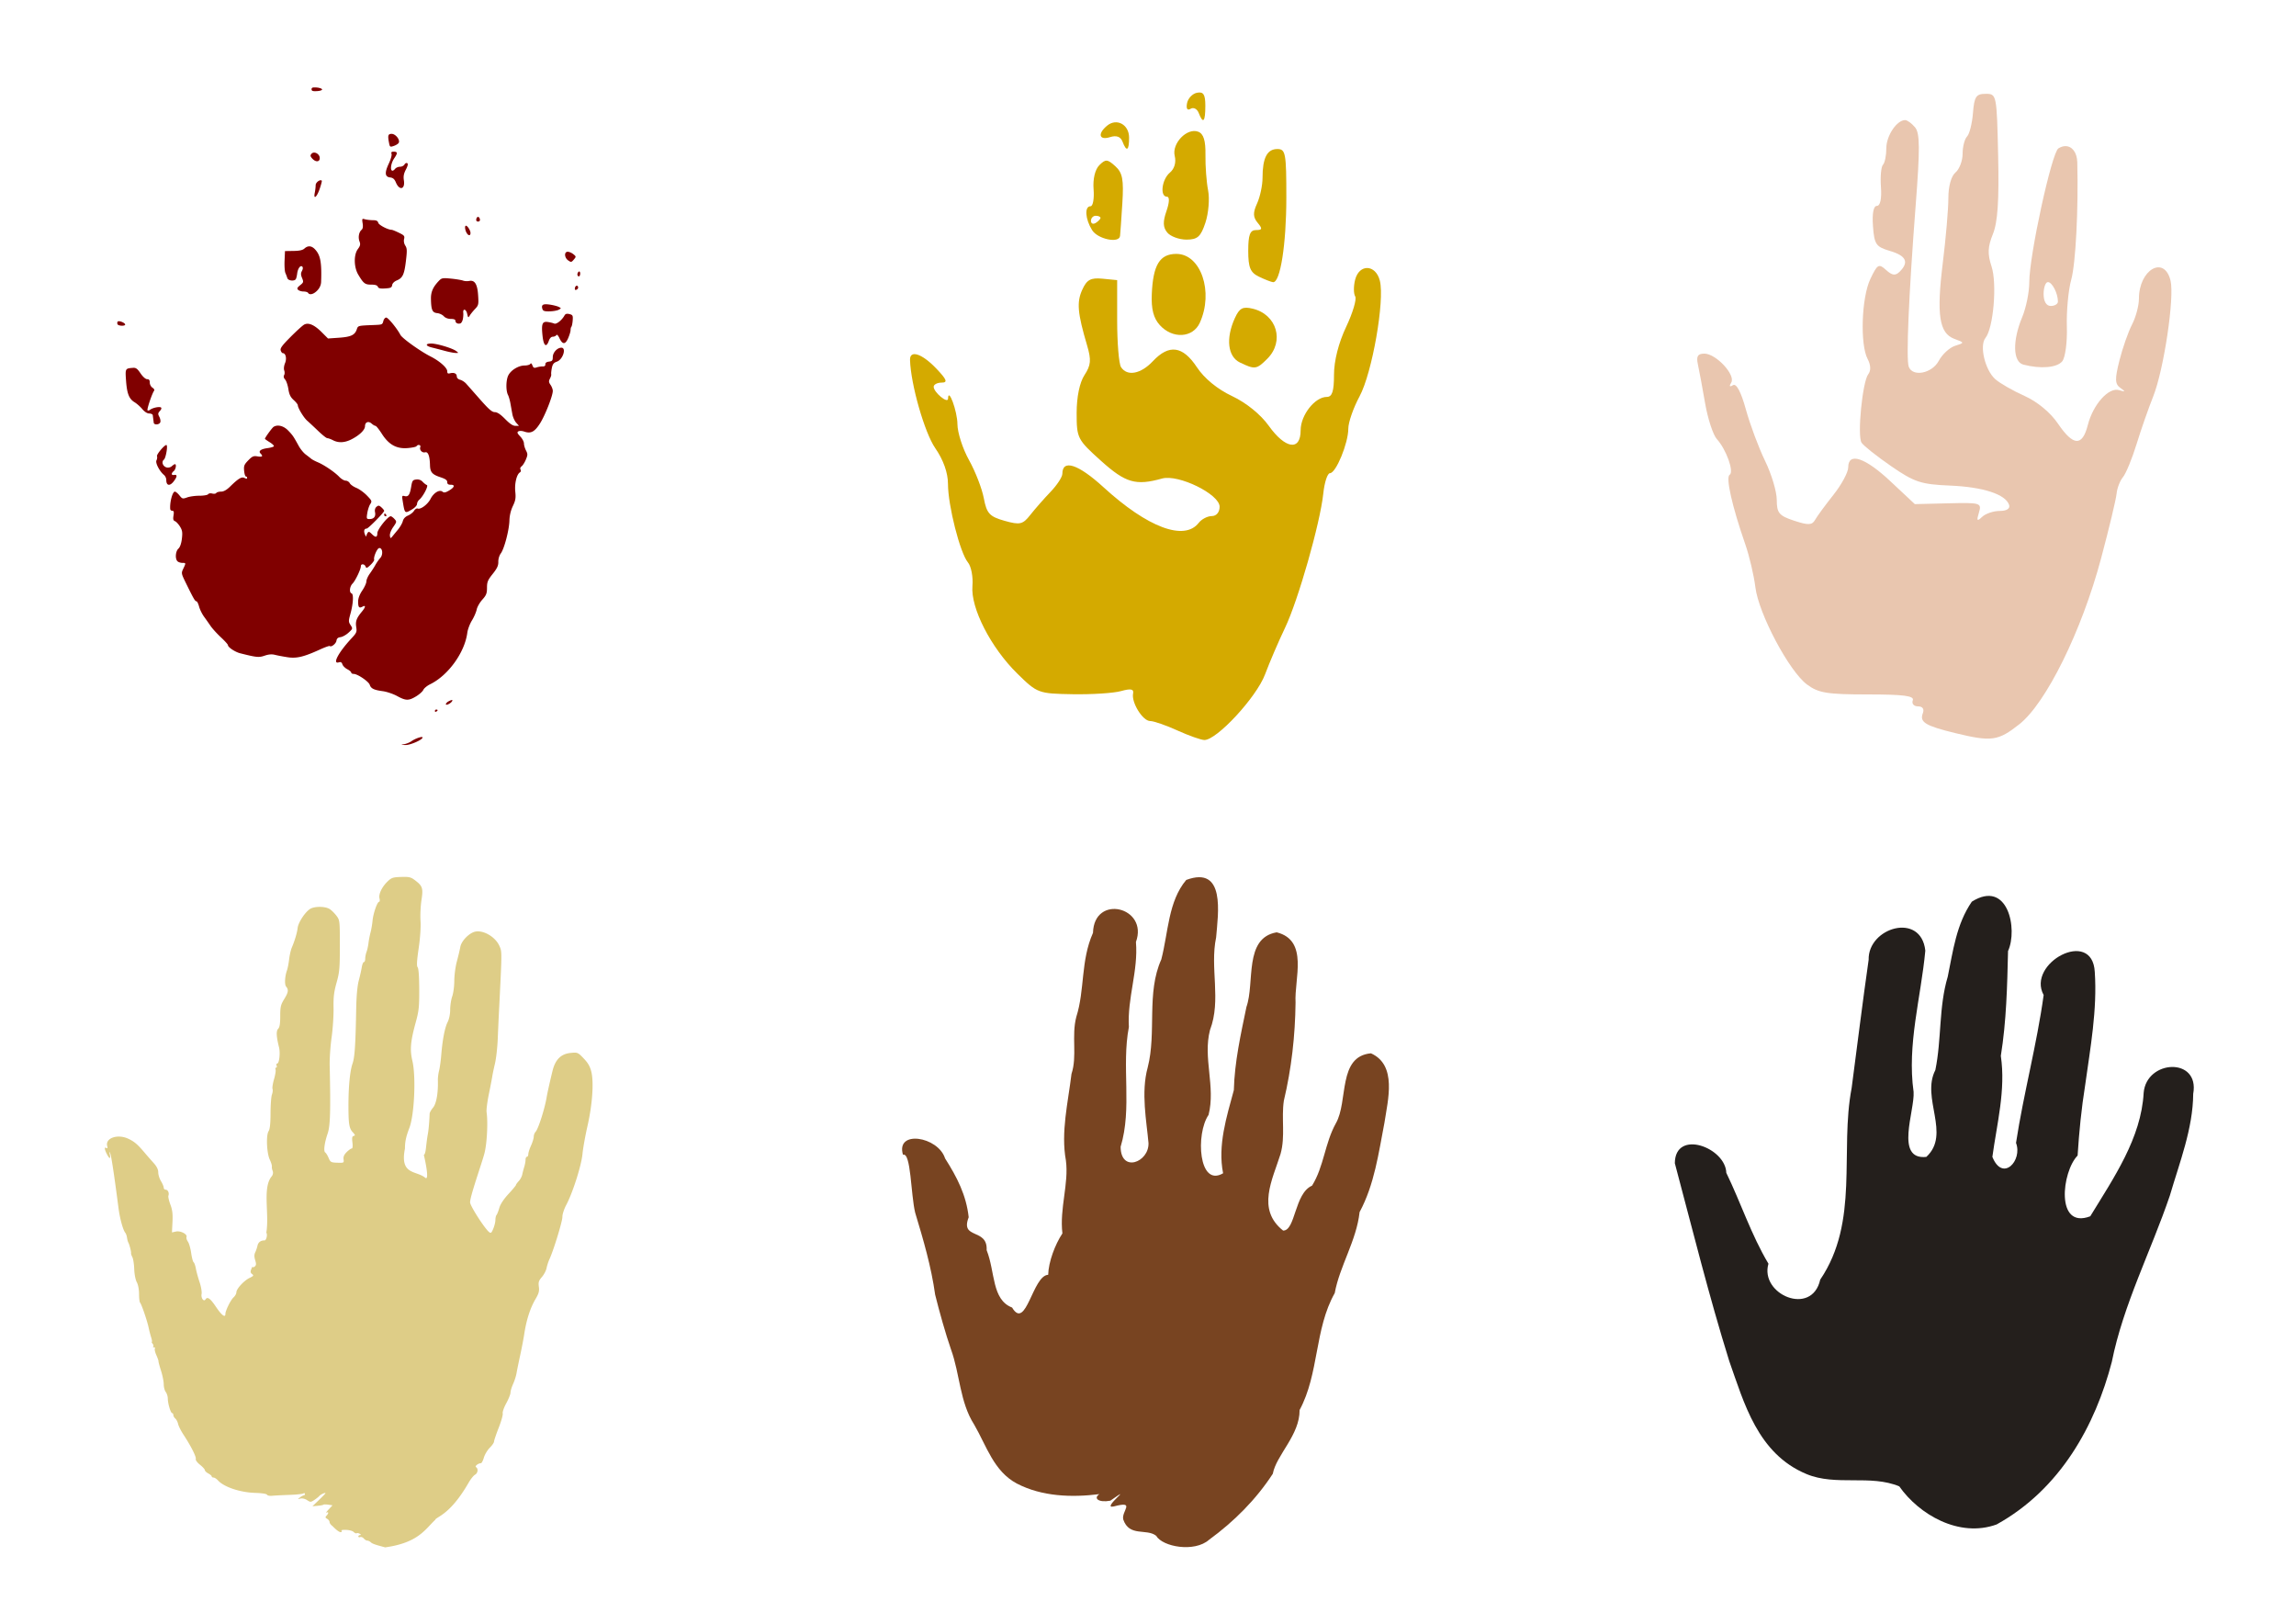 <svg xmlns="http://www.w3.org/2000/svg" viewBox="0 0 1052.4 744.09" version="1.0"><path d="M222.07 528.49c-1.142 4.466-6.96 20.652-6.573 22.713.387 2.061 6.633 11.733 8.668 13.422.824.683 1.107.46 1.937-1.527.535-1.28.973-3.084.973-4.01 0-.925.235-1.95.522-2.278.287-.329.862-1.793 1.278-3.254.479-1.685 2.012-4.015 4.19-6.367 1.888-2.04 3.433-3.894 3.433-4.122 0-.227.576-1.032 1.28-1.788.705-.756 1.421-2.087 1.593-2.958.171-.87.584-2.45.918-3.512s.606-2.545.606-3.298c0-.753.283-1.369.628-1.369.346 0 .629-.534.629-1.188s.559-2.42 1.242-3.926c.684-1.506 1.249-3.354 1.257-4.107.007-.753.379-1.742.826-2.199 1.24-1.268 4.232-10.65 5.127-16.083.29-1.755 1.394-6.699 2.645-11.842 1.276-5.243 3.895-7.826 8.37-8.256 3.13-.301 3.268-.243 5.924 2.529 1.997 2.084 2.93 3.718 3.515 6.158 1.173 4.893.447 15.058-1.77 24.779-1.025 4.492-2.06 10.28-2.302 12.865-.49 5.247-4.47 17.755-7.402 23.256-1.03 1.931-1.825 4.374-1.802 5.535.038 1.998-4.017 15.266-5.925 19.387-.507 1.096-1.104 2.933-1.326 4.084-.223 1.15-1.185 2.992-2.139 4.093-1.45 1.675-1.68 2.406-1.402 4.477.265 1.974-.032 3.092-1.468 5.525-2.494 4.225-4.254 9.684-5.247 16.267-.312 2.073-1.153 6.454-1.868 9.737-.716 3.282-1.465 6.957-1.666 8.167-.2 1.209-.903 3.397-1.56 4.861-.658 1.465-1.196 3.259-1.196 3.986 0 .728-.867 2.904-1.928 4.835-1.06 1.932-1.793 4.025-1.63 4.65.164.626-.665 3.59-1.841 6.588s-2.14 5.847-2.14 6.332c0 .486-.882 1.765-1.96 2.843-1.078 1.078-2.292 3.106-2.698 4.506-.405 1.4-1.007 2.554-1.337 2.563-1.297.035-2.961 1.38-2.252 1.818 1.116.69.828 2.769-.48 3.469-.653.35-1.964 1.985-2.912 3.634-4.127 7.175-8.312 12.15-12.632 15.018-1.854 1.23-2.626 1.597-2.626 1.952-4.615 4.318-7.737 10.575-23.047 12.685-1.675-.528-5.53-1.337-6.483-2.279-.456-.451-1.2-.82-1.65-.82-.452 0-1.183-.437-1.627-.971-.443-.534-1.184-.826-1.647-.648-.463.177-.842.049-.842-.286s.354-.613.786-.618c.538-.006.499-.19-.128-.587-.501-.317-1.14-.436-1.418-.264s-.914-.096-1.414-.595c-.5-.5-2.112-.925-3.583-.945-1.894-.026-2.408.136-1.758.554-.4 1.607-3.224-1.16-4.383-2.344-.712-.498-1.294-1.3-1.294-1.782 0-.481-.495-1.154-1.1-1.495-.88-.497-.943-.779-.314-1.414.432-.436.786-1.036.786-1.332 0-.297-.354-.338-.786-.092-.432.247.012-.408.986-1.455l1.77-1.905-1.93-.283c-1.063-.156-2.063-.153-2.223.007-.16.16-1.36.386-2.666.502l-2.376.211 2.984-2.863c1.641-1.575 2.984-2.971 2.984-3.103 0-.46-2.203.53-2.827 1.269-.345.41-1.386 1.237-2.311 1.84-1.583 1.03-1.78 1.032-3.3.037-.934-.613-2.21-.909-3.028-.703-1.364.344-1.37.325-.193-.555.671-.501 1.448-.911 1.728-.911s.508-.3.508-.666c0-.366-.334-.459-.742-.206-.408.252-3.306.546-6.44.653-3.133.107-6.644.289-7.802.404-1.159.115-2.226-.101-2.372-.48-.155-.406-2.368-.752-5.359-.84-6.96-.201-14.369-2.673-17.118-5.711-.657-.727-1.576-1.321-2.04-1.321-.465 0-.845-.235-.845-.522s-.707-.9-1.57-1.363c-.864-.462-1.571-1.146-1.571-1.52 0-.373-1.01-1.484-2.242-2.468-1.248-.995-2.1-2.16-1.922-2.625.343-.892-2.238-6-5.644-11.171-1.14-1.731-2.244-3.93-2.455-4.888-.21-.957-.788-2.078-1.284-2.49-.496-.411-.902-1.137-.902-1.613s-.238-.866-.529-.866c-.68 0-1.978-4.318-2.004-6.669-.01-.996-.435-2.36-.942-3.03-.507-.672-.922-2.26-.922-3.531s-.56-4.062-1.244-6.202c-.683-2.14-1.205-4.086-1.159-4.323.046-.237-.393-1.503-.976-2.814s-.892-2.654-.688-2.984.025-.6-.399-.6c-.423 0-.584-.187-.356-.414.227-.228.098-.793-.287-1.257-.384-.463-.543-.843-.352-.843.19 0 .055-.918-.301-2.041-.357-1.123-.887-3.173-1.178-4.555-.656-3.109-3.277-10.74-3.905-11.368-.255-.255-.465-2.041-.467-3.97-.002-2.062-.43-4.285-1.035-5.393-.598-1.091-1.092-3.624-1.175-6.02-.078-2.274-.464-4.736-.857-5.471-.394-.735-.665-1.56-.604-1.833.134-.598-.748-4.013-1.265-4.894-.202-.345-.464-1.328-.582-2.183-.117-.855-.46-1.851-.76-2.214-1.074-1.294-2.51-6.49-3.144-11.372-1.997-15.394-3.293-23.95-3.795-25.064-.448-.995-.49-.897-.2.471.477 2.257-.123 2.2-1.326-.126-1.14-2.203-1.24-3.42-.231-2.797.498.308.615.023.372-.907-.968-3.703 4.874-5.667 9.786-3.29 2.777 1.345 4.138 2.522 7.495 6.487a238.49 238.49 0 003.927 4.481c1.515 1.683 2.194 3.042 2.195 4.398.001 1.08.567 2.888 1.257 4.02.69 1.13 1.254 2.474 1.254 2.984 0 .51.393.927.875.927 1.029 0 1.737 1.522 1.272 2.735-.18.468.22 2.29.888 4.05.929 2.443 1.159 4.33.975 7.994l-.24 4.795 1.844-.405c2.09-.46 5.326 1.232 4.83 2.525-.164.427.127 1.385.648 2.127.52.743 1.19 3.081 1.489 5.197.299 2.116.8 4.014 1.115 4.22.314.204.777 1.502 1.028 2.884.252 1.382 1.022 4.198 1.713 6.259.691 2.061 1.103 4.509.917 5.442-.362 1.808 1.017 3.71 1.787 2.464.879-1.422 2.19-.49 4.817 3.422 2.591 3.858 4.311 5.144 4.311 3.224 0-1.497 2.414-6.392 3.747-7.598.703-.637 1.279-1.67 1.279-2.295 0-1.586 3.477-5.381 6.048-6.601 1.84-.9 2.01-1.15 1.16-1.77-.766-.56-.848-1.072-.367-2.278.341-.855.639-1.309.66-1.007.022.301.435.22.917-.18.692-.574.736-1.187.208-2.904-.476-1.553-.471-2.583.017-3.59.377-.777.85-2.171 1.05-3.099.331-1.533 1.546-2.43 3.188-2.353.85.04 1.502-2.7.847-3.558 1.44-8.548-1.78-20.235 2.266-25.567.885-.919.93-2.1.626-2.796-.265-.608-.418-1.486-.34-1.952.077-.467-.352-1.88-.954-3.141-1.424-2.986-1.774-11.182-.557-13.055.603-.929.876-3.453.889-8.242.01-3.796.3-7.644.645-8.55.344-.906.468-2.059.275-2.562-.193-.503.116-2.517.685-4.476s.886-3.954.702-4.431c-.183-.478-.068-.87.256-.87s.426-.423.227-.941-.085-.943.254-.943c.946 0 1.5-4.826.852-7.42-1.249-4.994-1.365-7.535-.391-8.51.675-.674.943-2.317.943-5.786 0-4.256.223-5.206 1.838-7.832 1.904-3.095 2.074-4.26.835-5.752-.766-.923-.546-4.74.427-7.418.314-.864.752-3.122.975-5.018.223-1.896.767-4.3 1.21-5.34 1.374-3.236 2.445-6.828 2.691-9.037.276-2.472 3.328-7.175 5.638-8.689 2.032-1.332 7.036-1.307 9.099.045.845.553 2.228 1.93 3.075 3.058 1.503 2.004 1.539 2.317 1.539 13.674 0 10.353-.164 12.205-1.504 16.962-1.193 4.234-1.48 6.64-1.385 11.622.065 3.455-.336 9.512-.892 13.46-.556 3.95-.953 9.744-.882 12.879.47 20.78.267 27.68-.917 31.142-1.495 4.367-1.982 8.198-1.111 8.736.367.227 1.062 1.35 1.544 2.496.813 1.933 1.098 2.09 3.98 2.186 3.013.1 3.097.055 2.862-1.545-.17-1.157.252-2.142 1.416-3.306.911-.911 1.957-1.657 2.323-1.657.42 0 .539-1.03.323-2.788-.265-2.167-.13-2.832.604-2.984.763-.158.686-.473-.402-1.636-1.677-1.793-2.01-3.769-2.018-11.987-.01-8.889.686-16.136 1.874-19.539 1.004-2.878 1.372-8.39 1.679-25.144.107-5.868.525-10.45 1.173-12.878.553-2.073 1.175-4.83 1.38-6.125.207-1.296.645-2.356.975-2.356.33 0 .6-.688.6-1.53 0-.84.27-2.24.6-3.109.33-.869.735-2.692.899-4.052.164-1.36.59-3.565.947-4.9.357-1.336.771-3.755.92-5.376.305-3.314 2.166-8.674 3.013-8.674.305 0 .383-.683.174-1.517-.488-1.945 1.083-5.262 3.68-7.771 1.804-1.745 2.46-1.963 6.226-2.083 3.716-.117 4.47.066 6.43 1.561 3.424 2.611 3.735 3.59 2.893 9.104-.402 2.634-.595 6.9-.43 9.48.185 2.865-.145 7.755-.848 12.564-.844 5.773-.967 8.096-.46 8.708.429.518.703 4.325.724 10.05.03 8.135-.164 9.94-1.658 15.359-2.341 8.494-2.682 12.464-1.493 17.418 1.717 7.158.926 24.807-1.38 30.79-1.512 3.921-2.02 6.294-2.02 9.438-2.434 12.268 5.102 9.943 9.282 13.367 2.244 1.838-.464-9.977-.632-10.404 1.093-.838.82-3.883 1.874-9.785.533-2.981.784-8.578.784-9.106 0-.528.7-1.793 1.556-2.81 1.537-1.826 2.398-6.67 2.23-12.552-.031-1.13.213-3.11.544-4.398s.774-4.462.986-7.054c.588-7.208 1.634-12.637 2.932-15.209.717-1.421 1.175-3.658 1.175-5.732 0-1.87.424-4.603.943-6.072.518-1.469.942-4.69.942-7.159s.534-6.461 1.186-8.873c.652-2.412 1.361-5.392 1.577-6.624.43-2.463 3.417-5.77 6.136-6.795 3.73-1.406 9.91 1.965 11.829 6.453 1.157 2.706 1.164 1.965-.276 30.536-.13 2.592-.371 7.963-.536 11.936s-.736 9.062-1.27 11.308c-.535 2.246-1.098 4.932-1.251 5.968-.154 1.037-.862 4.715-1.574 8.174-.712 3.458-1.171 7.133-1.02 8.166.677 4.632.183 14.292-.96 18.758z" fill="#decd87"/><path d="M586.97 528.79c-3.719 11.882-11.124 25.43 1.154 35.158 5.73.148 5.145-17.057 13.274-20.581 5.464-8.79 5.816-19.404 10.911-28.559 5.769-10.047.758-30.717 16.084-32.089 12.086 5.378 7.755 21.396 6.194 31.762-2.703 13.957-4.555 28.283-11.397 41.004-1.425 13.089-9.156 24.795-11.395 37.11-9.34 16.531-7.102 36.897-16.11 53.603.107 11.485-10.677 20.624-12.28 29.213-7.73 11.862-17.77 21.894-29.198 30.228-6.682 5.935-21.36 3.257-24.267-1.82-4.418-3.469-12.307.655-15.077-7.458-.956-3.866 5.988-8.73-4.378-5.972-6.13 1.393 10.575-11.12-1.546-2.646-5.41 1.008-7.905-1.109-5.026-3.004-12.686 1.594-26.326 1.137-37.852-4.865-10.59-5.652-13.851-17.203-19.528-26.987-6.647-10.35-6.501-23.142-10.65-34.522-2.447-7.063-5.259-17.023-7.246-25.048-1.78-12.798-5.405-25.182-9.149-37.542-2.017-8.185-1.897-27.94-5.594-26.556-3.46-11.574 16.12-8.401 19.291 1.654 5.462 8.58 9.717 16.806 10.83 26.977-4.054 10.407 8.749 4.735 8.23 15.09 3.977 9.97 2.264 22.68 11.662 26.29 6.439 10.823 9.371-14.701 16.542-15.01.157-5.935 3.165-13.915 6.52-18.968-1.362-11.5 3.019-22.811 1.598-33.456-2.368-12.975 1.006-26.59 2.57-39.656 2.71-8.135-.108-17.371 2.21-26.13 3.961-12.521 1.92-25.631 7.645-38.508.463-17.968 25.537-11.846 19.681 4.195 1.118 13.236-4.019 25.741-3.236 38.964-3.48 18.17 1.613 37.068-3.786 54.908.083 12.056 13.032 7.107 12.78-1.682-.846-9.896-3.547-23.167-.365-34.693 4.143-16.155-.698-34.07 6.23-49.485 3.231-12.423 3.146-26.647 11.437-36.444 18.126-6.727 14.593 15.431 13.693 26.338-2.945 14.022 2.464 28.643-2.805 42.434-3.34 12.796 2.634 25.898-.658 38.895-5.988 8.702-4.588 33.405 6.663 26.762-2.561-12.768 1.625-25.9 4.92-38.1.329-12.905 3.193-25.629 5.773-38.11 3.926-11.096-1.298-31.606 13.861-34.208 14.8 3.681 8.031 21.361 8.655 32.184-.175 15.182-1.857 30.217-5.365 44.997-1.201 8.048.754 16.311-1.499 24.335z" fill="#784421"/><path d="M952.3 529.57c-7.251 7.385-10.264 33.987 5.799 27.832 10.843-17.751 23.345-35.843 24.472-56.567 1.266-15.295 25.808-16.479 22.71.466-.118 15.965-6.228 31.333-10.702 46.62-8.657 25.478-21.336 49.916-26.606 76.223-7.531 28.953-23.522 58.306-52.794 74.491-17.253 6.267-35.651-4.651-44.612-17.441-13.223-5.569-29.087-.018-42.552-5.661-22.394-9.319-28.616-32.657-35.386-51.742-9.367-29.996-16.878-60.447-24.95-90.708.121-15.831 23.259-7.186 23.59 4.411 6.7 13.788 11.379 28.342 19.32 41.651-4.119 14.042 19.903 24.404 23.729 7.304 18.076-26.7 8.836-58.723 14.413-87.892 2.592-19.58 4.98-39.18 7.783-58.703-.365-14.792 24.032-22.084 25.977-4.194-1.988 21.51-8.442 43.034-5.37 64.743.586 8.65-8.763 31.335 5.834 29.793 11.392-10.469-2.503-26.965 4.134-39.788 2.92-14.245 1.502-28.823 5.69-42.829 2.41-11.692 3.914-24.005 11.036-34.359 16.571-10.417 21.156 12.661 16.595 22.631-.373 16.051-.749 32.168-3.305 48.051 2.322 15.668-1.848 31.302-3.875 46.284 4.727 11.736 13.935 1.604 10.838-6.405 3.475-22.683 9.54-45.035 12.666-67.761-8.007-14.543 22.353-31.015 23.435-10.563 1.167 17.327-2.022 34.679-4.405 51.822-1.72 10.709-2.782 21.494-3.465 32.29z" fill="#241f1c"/><g fill="#d4aa00"><path d="M539.68 334.76c-5.237-2.377-10.855-4.32-12.484-4.32-3.413 0-8.674-8.488-7.83-12.63.418-2.059-1.053-2.348-5.55-1.093-3.365.94-13.33 1.584-22.145 1.432-15.753-.272-16.186-.434-25.415-9.491-12.09-11.866-21.393-30.026-20.527-40.074.359-4.158-.566-9.026-2.055-10.82-3.631-4.376-9.156-26.093-9.156-35.991 0-5.073-2.115-11.02-5.82-16.367-4.895-7.063-11.247-29.254-11.576-40.44-.14-4.75 5.43-2.966 11.934 3.822 4.91 5.124 5.475 6.554 2.594 6.554-2.027 0-3.686.862-3.686 1.917 0 2.517 6.543 7.93 6.587 5.45.098-5.582 4.274 5.745 4.302 11.67.018 3.862 2.408 11.275 5.31 16.473 2.902 5.198 5.957 13.08 6.79 17.516 1.3 6.932 2.63 8.378 9.468 10.302 7.094 1.995 8.375 1.703 11.831-2.693 2.131-2.712 6.31-7.47 9.284-10.573 2.975-3.104 5.409-6.821 5.409-8.26 0-6.826 7.25-4.467 18.845 6.13 20.244 18.503 37.078 24.809 43.653 16.353 1.334-1.716 4.037-3.12 6.007-3.12 2.102 0 3.582-1.77 3.582-4.283 0-5.751-18.92-15.01-26.399-12.918-12.05 3.37-16.694 2.022-27.976-8.122-10.826-9.733-11.159-10.387-11.159-21.921 0-7.355 1.37-13.981 3.593-17.373 2.96-4.516 3.171-6.913 1.2-13.576-4.402-14.887-4.83-19.818-2.219-25.551 2.101-4.61 3.871-5.57 9.295-5.04l6.7.654v18.568c0 10.212.794 19.797 1.766 21.298 2.815 4.35 9.061 3.183 14.616-2.73 7.404-7.88 13.677-7.023 20.15 2.756 3.406 5.148 9.43 10.095 16.127 13.244 6.482 3.048 13.11 8.412 16.838 13.627 7.635 10.68 14.603 11.657 14.603 2.048 0-6.967 6.54-15.291 12.015-15.291 2.444 0 3.277-2.586 3.277-10.165 0-6.353 2.083-14.567 5.553-21.904 3.055-6.456 4.928-12.751 4.164-13.988-.765-1.237-.788-4.65-.05-7.586 1.865-7.435 9.452-7.163 11.352.407 2.287 9.11-3.543 42.305-9.301 52.965-2.84 5.258-5.164 11.924-5.164 14.815 0 6.66-5.663 20.407-8.407 20.407-1.141 0-2.516 4.178-3.054 9.284-1.438 13.65-11.556 49.142-17.593 61.711-2.885 6.008-6.994 15.577-9.132 21.265-3.923 10.44-22.146 30.118-27.8 30.022-1.53-.02-7.09-1.99-12.33-4.36zM500.58 105.47c-3.183-5.097-3.56-10.952-.707-10.952 1.102 0 1.725-3.502 1.386-7.783-.373-4.697.668-9.068 2.625-11.026 2.868-2.867 3.714-2.816 7.315.442 3.337 3.02 3.922 6.096 3.237 17.033-.46 7.342-.935 14.085-1.055 14.986-.466 3.48-10.227 1.42-12.801-2.7zm3.844-5.62c0-.53-.984-.963-2.185-.963s-2.184 1.041-2.184 2.313c0 1.273.983 1.706 2.184.964 1.202-.743 2.184-1.784 2.184-2.314zM535.04 106.58c-1.988-2.396-2.087-4.937-.381-9.83 1.393-3.997 1.484-6.6.23-6.6-3.344 0-2.374-7.95 1.346-11.038 2.073-1.721 2.946-4.712 2.22-7.607-1.447-5.765 5.646-13.104 10.767-11.139 2.444.939 3.417 4.062 3.314 10.641-.08 5.123.465 12.434 1.213 16.248.748 3.815.2 10.45-1.217 14.745-2.14 6.485-3.616 7.81-8.694 7.81-3.364 0-7.323-1.453-8.798-3.23z"/><path d="M531.6 148.98c-2.89-3.194-3.96-7.36-3.66-14.259.581-13.347 3.657-18.364 11.261-18.364 11.247 0 17.184 17.443 10.746 31.572-3.178 6.976-12.502 7.51-18.347 1.051zM568.32 166.12c-5.583-2.692-6.537-11.045-2.32-20.301 2.122-4.654 3.621-5.451 8.193-4.352 11.098 2.668 14.679 14.959 6.688 22.95-4.918 4.919-5.68 5.022-12.561 1.704zM577.06 126.8c-3.98-1.92-4.915-4.177-4.915-11.867 0-7.303.818-9.496 3.544-9.496 2.933 0 3.066-.576.771-3.342-2.14-2.579-2.201-4.596-.267-8.84 1.378-3.025 2.505-8.322 2.505-11.771 0-9.116 2.094-13.183 6.788-13.183 3.789 0 4.134 1.874 4.123 22.39-.012 21.339-2.791 38.946-6.098 38.627-.845-.082-3.748-1.215-6.45-2.519zM549.45 51.78c-.72-1.878-2.395-2.745-3.72-1.926-1.504.93-2.116-.036-1.63-2.567.43-2.23 2.491-4.385 4.58-4.787 2.942-.567 3.798.78 3.798 5.982 0 7.402-1.025 8.518-3.028 3.298zM514.5 64.88c-.874-2.278-2.784-2.961-5.695-2.037-5.01 1.59-5.835-1.531-1.38-5.228 4.396-3.649 10.107-.56 10.107 5.465 0 6.031-1.147 6.712-3.032 1.8z"/></g><path d="M144 40.067c-.899.025-1.188.263-1.188.844 0 .78.543.959 2.5.843 1.43-.084 2.436-.437 2.313-.812-.12-.364-1.262-.737-2.531-.844a9.458 9.458 0 00-1.094-.031zm35.531 21.281c-1.671 0-1.89.735-1.188 4.25.362 1.808.48 1.867 2.25 1.25 1.028-.358 2.036-1.022 2.22-1.5.55-1.434-1.557-4-3.282-4zm.781 8.156c-.85 0-1.108.312-.844 1 .209.543-.332 2.501-1.218 4.375-2.025 4.28-1.865 6.16.562 6.438 1.332.152 2.001.744 2.656 2.312 1.618 3.87 4.317 3.158 3.657-.969-.286-1.788-.065-3.075.906-4.937.893-1.714 1.094-2.647.625-2.938-.379-.234-.933.027-1.25.594-.317.567-1.227 1.031-2.031 1.031-.805 0-1.82.42-2.25.938-2.289 2.757-2.622-1.564-.375-4.875 1.612-2.375 1.52-2.969-.438-2.969zm-36.469.438c-.41.033-.81.221-1.094.562-.61.735-.526 1.16.375 2.156 1.586 1.752 3.438 1.637 3.438-.218 0-1.454-1.489-2.601-2.719-2.5zm2.906 12.688c-.898.179-2.062 1.27-2.062 2.219 0 .797-.18 2.373-.406 3.5-.672 3.36.962 2.02 2.281-1.876.64-1.887 1.06-3.534.937-3.656-.183-.183-.45-.247-.75-.187zm72.375 16.78c-.346-.009-.679.339-.812 1.032-.132.688.165 1.094.812 1.094.63 0 .968-.389.844-1.032-.135-.7-.497-1.084-.844-1.093zm-52.78.907c-.396.086-.354.625-.126 2.031.244 1.5.086 2.509-.468 2.969-1.234 1.023-1.68 3.442-.97 5.312.511 1.343.37 2.004-.78 3.563-1.916 2.598-1.809 8.303.218 11.688 2.423 4.045 3.077 4.562 5.938 4.562 1.829 0 2.774.298 3.031.97.282.735 1.124.925 3.375.78 2.51-.16 3.026-.396 3.188-1.53.115-.812.955-1.654 2.093-2.126 2.742-1.135 3.474-2.741 4.22-8.969.56-4.686.524-5.769-.282-7-.577-.88-.799-2.09-.563-3.03.343-1.366.043-1.705-2.375-2.876-1.517-.734-3-1.344-3.312-1.344-1.714 0-5.886-2.184-6.156-3.218-.227-.87-.876-1.182-2.406-1.188-1.156-.005-2.794-.184-3.625-.406-.36-.096-.611-.176-.813-.188-.076-.004-.13-.012-.187 0zm47.218 3.125c-.619 0-.474 1.802.25 3.156.811 1.515 1.87 1.59 1.844.125-.02-1.141-1.39-3.281-2.094-3.281zm-71.594 9.469c-.827-.062-1.639.277-2.437 1-.82.742-2.325 1.067-5.031 1.094l-3.875.062-.188 4.375c-.105 2.419.061 4.965.375 5.656.314.691.713 1.77.906 2.375.384 1.202 3.21 1.516 3.875.438.22-.355.49-1.5.625-2.563.298-2.348 1.517-3.983 2.344-3.156.365.364.302 1.112-.156 1.969-.573 1.07-.554 1.793.062 3.281.74 1.786.665 2.029-.906 3.281-1.32 1.052-1.53 1.502-.937 2.094.417.417 1.553.781 2.5.781.947 0 1.88.28 2.093.625.705 1.14 2.586.63 4.25-1.125 1.07-1.127 1.67-2.47 1.72-3.906.313-9.014-.306-12.239-2.782-14.906-.78-.84-1.61-1.313-2.438-1.375zm118.25 2.469c-1.708 0-1.56 2.736.22 3.968 1.312.91 1.49.883 2.562-.375 1.126-1.322 1.129-1.408-.219-2.5-.76-.615-1.91-1.093-2.563-1.093zm5.22 9.03c-.042.009-.083.037-.126.063-.345.214-.656.784-.656 1.281 0 .498.31.907.656.907.346 0 .625-.57.625-1.282 0-.622-.214-1.024-.5-.968zm-61.813 3.095c-1.188.046-1.655.372-2.437 1.187-2.738 2.854-3.719 5.111-3.656 8.344.096 5.038.634 6.248 2.875 6.469 1.073.105 2.423.765 3.03 1.437.676.746 1.936 1.219 3.22 1.219 1.394 0 2.093.285 2.093.875 0 .993 1.17 1.575 2.313 1.156.41-.15.908-1.016 1.094-1.937.186-.922.266-2.222.187-2.875-.253-2.111 1.306-1.782 1.781.375.414 1.876.524 1.981 1.157.906.384-.654 1.487-2.032 2.437-3.031 1.622-1.706 1.7-2.078 1.438-6.25-.323-5.128-1.528-7.11-4.063-6.625-.856.163-2.135.105-2.844-.157-.708-.26-3.188-.676-5.5-.906-1.44-.143-2.412-.215-3.125-.187zm60.72 3.437c-.337.029-.693.375-.813 1-.147.763.043 1.059.594.875.464-.155.875-.597.875-1 0-.615-.32-.904-.657-.875zm-14.282 8.5c-1.538.05-1.903.721-1.437 2.188.283.893.988 1.118 3.344 1.062 1.639-.039 3.496-.379 4.156-.75 1.18-.665 1.18-.667 0-1.281-.66-.343-2.515-.83-4.125-1.063-.781-.113-1.425-.173-1.938-.156zm9.781 4.375c-.517.049-.833.298-1.125.813-1.239 2.184-3.684 4.097-4.687 3.656-.54-.238-1.88-.565-2.969-.719-2.527-.357-2.971.87-2.375 6.438.484 4.521 1.727 5.48 2.875 2.187.41-1.175 1.091-1.875 1.813-1.875.637 0 1.379-.32 1.625-.719.277-.45.813.085 1.437 1.406 1.417 3.002 2.688 2.968 4-.062.604-1.393 1.094-3.025 1.094-3.656 0-.631.162-1.319.375-1.531.213-.213.492-1.537.594-2.907.167-2.24.001-2.529-1.5-2.906-.465-.116-.846-.154-1.156-.125zm-82.812 1.719c-.5 0-1.095.699-1.312 1.562-.416 1.656-.548 1.702-4.031 1.844-7.86.32-7.548.258-8.188 2.094-.888 2.547-2.708 3.372-8.219 3.75l-4.937.344-2.875-2.875c-3.372-3.372-6.035-4.54-8.031-3.5-.744.387-3.548 2.942-6.25 5.656-3.855 3.871-4.846 5.198-4.532 6.187.22.694.66 1.25.97 1.25 1.338 0 1.9 2.483 1.03 4.563-.51 1.223-.658 2.61-.375 3.375.264.713.234 1.677-.062 2.156-.344.556-.171 1.293.469 2 .552.61 1.217 2.59 1.5 4.406.39 2.502.994 3.699 2.437 5 1.048.946 1.875 2.004 1.875 2.344 0 1.246 2.703 5.711 4.281 7.094.894.783 3.172 2.905 5.063 4.719 1.891 1.814 3.761 3.312 4.187 3.312.427 0 1.605.422 2.594.938 2.531 1.32 5.4 1.171 8.531-.438 3.687-1.894 6.157-4.314 6.157-6.031 0-1.85 1.59-2.46 3.031-1.156.619.56 1.415 1.031 1.75 1.031.335 0 1.648 1.633 2.938 3.656 3.193 5.012 6.796 6.984 11.906 6.531 1.993-.176 3.782-.541 3.968-.843.598-.967 2.14-.64 1.75.375-.504 1.315.826 2.77 2.22 2.406 1.34-.35 2.115 1.698 2.218 5.844.082 3.296.977 4.32 4.812 5.593 2.274.756 3.094 1.332 3.094 2.22 0 .877.444 1.218 1.625 1.218 2.108 0 1.705 1.194-.906 2.719-1.527.892-2.221 1.011-2.875.469-1.36-1.13-4.054.476-5.469 3.25-1.3 2.548-4.553 5-5.937 4.468-.453-.173-1.204.287-1.657 1.032-.452.744-1.705 1.731-2.78 2.187-1.282.543-2.086 1.44-2.376 2.594-.243.968-1.287 2.74-2.312 3.969-1.025 1.228-2.205 2.675-2.625 3.187-.652.795-.792.71-.969-.531-.12-.837.515-2.516 1.5-3.938 1.657-2.39 1.688-2.51.594-3.718-.622-.687-1.397-1.25-1.719-1.25-1.32 0-6.1 6.023-6.125 7.718-.03 2.072-.8 2.17-2.594.375-1.074-1.074-1.435-1.162-1.875-.468-.3.472-.566 1.154-.594 1.5-.027.345-.332-.035-.656-.844-.632-1.578-.308-2.625.813-2.625.724 0 8.03-7.419 8.03-8.156 0-.233-.565-.943-1.25-1.563-1.05-.95-1.398-.987-2.25-.281-.66.548-.906 1.405-.687 2.5.395 1.972-.515 3.125-2.53 3.125-1.356 0-1.424-.195-1.032-2.688.23-1.468.828-3.329 1.344-4.125.886-1.367.815-1.574-1.5-3.968-1.348-1.394-3.538-2.97-4.844-3.5-1.306-.53-2.652-1.476-3-2.125-.348-.65-1.208-1.188-1.906-1.188-.699 0-2.038-.801-2.969-1.781-2.018-2.124-6.903-5.446-9.875-6.688-1.174-.49-2.498-1.192-2.938-1.562-.44-.37-1.571-1.249-2.53-1.969-.96-.72-2.39-2.447-3.157-3.844-2.465-4.483-2.79-4.972-4.906-7.156-2.067-2.132-4.824-2.822-6.657-1.656-.699.444-3.968 4.952-3.968 5.469 0 .13 1.007.845 2.218 1.594 1.212.748 2.042 1.574 1.875 1.843-.166.27-1.474.652-2.906.844-3.095.415-4.296 1.36-3.187 2.469 1.278 1.278.825 1.675-1.407 1.312-1.843-.299-2.418-.041-4.25 1.844-1.855 1.91-2.09 2.516-1.875 4.781.136 1.428.504 2.594.813 2.594.31 0 .562.299.562.656 0 .435-.393.44-1.156.032-1.319-.706-2.82.18-6.594 3.875-1.645 1.61-2.983 2.375-4.218 2.375-.992 0-1.974.278-2.188.625s-1.039.452-1.844.25c-.804-.202-1.644-.061-1.875.312-.23.374-2.027.688-3.968.688-1.942 0-4.473.353-5.657.781-2.025.732-2.24.682-3.53-.938-.755-.946-1.702-1.718-2.095-1.718-1.093 0-2.397 4.92-2.125 8 .039.432.473.78.97.78.68 0 .798.54.53 2.188-.268 1.656-.108 2.27.657 2.563.555.213 1.607 1.328 2.312 2.469 1.061 1.716 1.215 2.669.875 5.562-.26 2.207-.853 3.893-1.594 4.563-1.326 1.2-1.593 4.625-.437 5.78.415.416 1.424.75 2.219.75 1.717.001 1.708.023.437 2.688-.973 2.04-.93 2.177 1.313 6.75 3.39 6.916 4.09 8.157 4.718 8.157.314 0 .861 1.076 1.22 2.406.357 1.33 1.363 3.387 2.218 4.562a222.917 222.917 0 013.062 4.344c.827 1.21 2.945 3.533 4.72 5.188 1.774 1.655 3.218 3.256 3.218 3.562 0 .979 3.245 3.157 5.594 3.75 7.596 1.918 8.601 2.017 11.28 1.094 1.782-.614 3.293-.727 4.657-.375 1.11.287 3.707.774 5.75 1.094 4.187.654 7.478-.142 14.906-3.531 2.302-1.051 4.327-1.767 4.5-1.594.662.662 2.87-1.088 3.062-2.438.14-.987.681-1.493 1.813-1.625.892-.103 2.56-1.001 3.687-2.031 2.01-1.836 2.013-1.907.97-3.5-.984-1.5-.97-1.92-.063-5.187 1.27-4.586 1.524-9.013.53-9.344-1.17-.39-.904-3.158.438-4.5 1.297-1.297 3.813-6.557 3.813-7.97 0-1.214 1.674-1.098 2.156.157.343.895.67.793 2.281-.75 1.032-.988 1.771-2.063 1.657-2.406-.379-1.135 1.306-5.09 2.25-5.281 1.57-.32 1.98 2.946.562 4.5-.668.732-1.676 2.182-2.25 3.219-.573 1.036-1.745 2.857-2.594 4.03-.849 1.175-1.53 2.74-1.53 3.5 0 .762-.846 2.637-1.876 4.157-1.204 1.777-1.899 3.553-1.906 5-.014 2.72.423 3.265 1.969 2.437 1.634-.874 1.488.18-.313 2.344-2.429 2.92-2.947 4.4-2.531 7 .355 2.223.16 2.663-2.188 5.188-6.008 6.461-8.906 11.96-5.78 10.969.863-.274 1.331-.018 1.624.906.225.71 1.238 1.727 2.25 2.25 1.012.523 1.813 1.226 1.813 1.563 0 .336.533.593 1.156.593 1.717 0 6.841 3.484 7.312 4.97.547 1.72 1.928 2.4 5.97 2.937 1.834.243 4.795 1.25 6.562 2.218 4.033 2.209 5.303 2.22 8.719.157 1.507-.91 2.99-2.24 3.312-2.97.321-.729 1.74-1.9 3.156-2.593 8.245-4.034 15.833-14.555 17-23.562.202-1.555 1.166-4.101 2.125-5.656.96-1.555 1.937-3.822 2.188-5.031.25-1.21 1.427-3.235 2.594-4.532 1.794-1.995 2.125-2.85 2.125-5.437 0-2.646.344-3.48 2.625-6.344 2.036-2.558 2.61-3.817 2.562-5.531-.037-1.29.451-2.922 1.156-3.875 1.594-2.156 3.832-10.738 3.938-15.094.053-2.193.621-4.6 1.562-6.563 1.222-2.548 1.428-3.697 1.125-6.593-.385-3.686.622-7.935 2.094-8.844.456-.282.592-.828.313-1.281-.29-.47-.107-1.08.468-1.5.536-.392 1.42-1.782 1.97-3.094.886-2.124.891-2.584.062-4.188-.513-.99-.938-2.443-.938-3.218 0-.776-.743-2.203-1.687-3.188-1.363-1.422-1.562-1.92-.875-2.344.489-.302 1.666-.262 2.687.094 3.012 1.05 4.742.154 7.219-3.719 2.325-3.634 5.875-12.633 5.875-14.938 0-.703-.472-1.95-1.031-2.75-.826-1.178-.885-1.716-.282-2.844.41-.765.687-1.642.594-1.968-.092-.327.029-1.641.281-2.907.36-1.796.884-2.428 2.344-2.937 2.748-.958 4.458-6.422 2-6.375-1.913.036-3.906 2.233-3.906 4.281 0 1.605-.29 1.926-1.75 2.094-1.14.131-1.706.572-1.656 1.25.049.667-.386 1.003-1.25.969-.733-.03-1.97.172-2.75.437-1.134.386-1.521.188-1.938-.937-.343-.928-.669-1.141-.968-.657-.25.405-1.425.72-2.594.72-2.835 0-6.367 2.17-7.531 4.624-1.054 2.22-1.097 6.953-.094 8.875.36.691.842 2.4 1.094 3.781.251 1.382.657 3.65.906 5.032.248 1.382 1.044 3.128 1.75 3.906l1.281 1.437h-1.656c-1.143 0-2.57-.973-4.719-3.156-2.12-2.153-3.611-3.125-4.719-3.125-1.25 0-2.757-1.317-6.719-5.812-2.816-3.196-5.707-6.47-6.406-7.25-.699-.781-1.957-1.575-2.781-1.782-.88-.22-1.5-.842-1.5-1.5 0-1.334-1.243-1.944-3.062-1.468-1.016.265-1.313.068-1.313-.907 0-1.596-3.475-4.678-7.687-6.812-4.71-2.386-12.971-8.299-13.781-9.875-1.465-2.848-5.63-7.938-6.5-7.938zm-122.41 1.687c-.345-.026-.612.047-.718.22-.206.332-.214.872 0 1.218.469.759 3.468.839 3.468.094 0-.64-1.714-1.453-2.75-1.532zm143.06 10.22c-2.847 0-2.687 1.092.25 1.812 1.296.317 3.881.98 5.782 1.5 1.9.52 4.167.97 5.03 1 1.531.052 1.56.043.345-.875-1.712-1.294-8.806-3.438-11.406-3.438zm-136.34 11.124c-.161-.006-.346.018-.53.032-3.402.253-3.446.314-3.032 5.937.435 5.898 1.362 8.266 3.906 9.813.97.59 2.556 1.97 3.5 3.093 1.063 1.264 2.281 2.063 3.219 2.063.833 0 1.574.35 1.625.781.051.432.148 1.2.219 1.719.07.518.167 1.287.218 1.719.134 1.13 2.552.98 3-.188.208-.541.011-1.663-.437-2.5-.698-1.304-.65-1.69.281-2.719.673-.743.834-1.348.438-1.593-.768-.474-3.817.178-4.938 1.062-.44.347-.977.46-1.187.25-.385-.385 2.075-7.713 3-8.937.281-.373-.022-.971-.72-1.407-.68-.425-1.25-1.472-1.25-2.343 0-1.129-.31-1.563-1.187-1.563-.725 0-1.947-1.061-3.03-2.656-1.307-1.922-1.961-2.52-3.095-2.563zm14.906 35.375c-.937 0-4.561 4.34-4.28 5.125.164.462.056 1.34-.25 1.938-.587 1.14 1.4 4.972 3.468 6.687.565.47 1.031 1.486 1.031 2.25 0 2.757 1.685 2.998 3.531.5 1.531-2.07 1.555-3.034.063-2.78-1.348.227-1.43-.724-.156-1.782.936-.777 1.338-3.156.53-3.156-.231 0-.878.432-1.437.937-.58.526-1.59.768-2.375.563-1.74-.456-2.494-2.572-1.25-3.563.93-.74 1.932-6.719 1.125-6.719zm114.53 15.812c-1.605.185-1.843.53-2.312 3.344-.622 3.733-1.323 4.697-3.031 4.25-1.168-.305-1.236-.106-.875 2.125.981 6.068.906 5.984 4.375 3.938 1.229-.726 2.219-1.823 2.219-2.438 0-.614.461-1.49 1-1.937 1.791-1.487 4.367-6.461 3.5-6.75-.435-.145-1.302-.818-1.938-1.5-.755-.81-1.773-1.166-2.937-1.032zm-14.406 15.594c-.152 0-.28.28-.28.625 0 .346.29.625.655.625.366 0 .495-.28.282-.625-.214-.345-.504-.625-.657-.625zm30.781 85.47c-.274.004-.828.215-1.593.624-.669.358-1.188.936-1.188 1.282 0 .721 2.19-.304 2.813-1.313.248-.402.243-.598-.032-.594zm-7.187 4.374c-.346 0-.625.29-.625.657 0 .365.28.494.625.28.345-.213.625-.503.625-.655 0-.153-.28-.282-.625-.282zm-6.844 12.594c-1.017.097-3.186.953-4.437 1.844-.896.638-2.475 1.286-3.5 1.438-1.604.236-1.52.294.593.375 2.232.085 7.907-2.408 7.907-3.47 0-.159-.224-.219-.563-.187z" fill-rule="evenodd" color="#000" fill="maroon"/><path d="M910.15 43.002c-4.37 0-5.219 1.252-5.813 8.75-.38 4.806-1.597 9.671-2.718 10.812-1.122 1.141-2.032 4.69-2.032 7.906 0 3.217-1.479 7.098-3.28 8.594-1.953 1.62-3.263 6.347-3.25 11.719.011 4.96-1.149 18.383-2.563 29.812-2.925 23.63-1.635 32.129 5.281 34.688 4.78 1.768 4.81 1.791.313 3.219-2.492.79-5.841 3.891-7.438 6.875-3.09 5.772-11.971 7.505-13.75 2.687-1.267-3.43-.019-32.546 3.188-74.188 1.978-25.7 1.94-32.823-.282-35.5-1.529-1.842-3.594-3.343-4.562-3.343-3.823 0-8.625 7.16-8.625 12.874 0 3.319-.68 6.742-1.531 7.594-.853.852-1.281 5.433-.938 10.188.387 5.355-.31 8.657-1.844 8.657-1.563 0-2.236 3.422-1.812 9.28.605 8.367 1.384 9.492 7.78 11.376 7.45 2.193 8.837 5.132 4.5 9.469-1.998 1.998-3.445 1.815-6.28-.75-3.351-3.033-3.97-2.659-7.22 4.187-4.04 8.514-4.752 30.022-1.218 36.625 1.463 2.733 1.556 5.347.281 6.969-2.658 3.383-5.098 28.1-3.093 31.344.853 1.38 6.955 6.22 13.562 10.78 10.625 7.335 13.735 8.359 26.938 8.907 15.253.633 25.569 4.002 27.156 8.875.543 1.67-1.13 2.75-4.313 2.75-2.863 0-6.486 1.217-8.062 2.719-2.336 2.224-2.613 1.858-1.47-1.938 1.348-4.47.761-4.642-14-4.28l-15.374.374-11.156-10.438c-11.658-10.945-19.375-13.506-19.375-6.406 0 2.238-3.038 7.892-6.75 12.562-3.712 4.67-7.513 9.85-8.438 11.5-1.374 2.455-3.12 2.522-9.625.375-6.915-2.282-7.937-3.533-7.937-9.531 0-3.795-2.412-11.82-5.344-17.844-2.932-6.025-6.892-16.643-8.813-23.594-2.25-8.148-4.365-12.097-5.937-11.125-1.534.947-1.824.5-.781-1.188 2.142-3.466-6.953-13.28-12.312-13.28-3.042 0-3.78 1.196-2.969 4.905.592 2.704 2.083 10.733 3.312 17.844 1.23 7.11 3.653 14.503 5.375 16.406 4.355 4.812 8.011 15.067 5.844 16.406-1.845 1.141 1.159 14.455 7.188 31.812 1.878 5.407 3.964 14.25 4.625 19.656 1.485 12.15 15.424 38.448 23.656 44.594 5.236 3.91 9.237 4.563 27.844 4.563 16.469 0 21.45.647 20.656 2.719-.577 1.502.482 2.75 2.375 2.75 2.128 0 2.98 1.204 2.219 3.187-1.556 4.054 1.158 5.73 14.875 9.063 16.655 4.046 19.626 3.632 29.375-4.063 12.268-9.683 28.576-42.74 37.438-75.906 3.691-13.817 6.89-27.2 7.125-29.719.234-2.519 1.55-5.939 2.937-7.625 1.387-1.686 4.189-8.486 6.219-15.094 2.03-6.608 5.47-16.437 7.625-21.844 4.906-12.31 9.86-45.56 7.937-53.219-2.92-11.636-14.469-4.928-14.469 8.406 0 3.143-1.417 8.45-3.156 11.812-1.739 3.364-4.343 10.79-5.781 16.5-2.16 8.58-2.08 10.771.437 12.562 2.444 1.74 2.35 1.947-.53 1.032-4.777-1.518-11.964 6.448-14.407 16-2.528 9.885-6.643 9.684-13.688-.688-3.442-5.068-9.454-10.05-15.344-12.688-5.33-2.387-11.382-5.858-13.438-7.719-4.662-4.219-7.283-15.32-4.437-18.844 3.653-4.523 5.385-24.892 2.78-32.78-1.885-5.716-1.745-8.997.626-14.813 2.202-5.402 2.868-15.352 2.406-35.875-.632-28.104-.679-28.406-5.719-28.406zm36.531 23.969c-1.007.007-2.08.347-3.188 1.031-3.063 1.894-13.344 49.116-13.344 61.312 0 4.508-1.447 11.718-3.25 16.031-4.515 10.806-4.286 20.491.532 21.75 7.863 2.055 15.373 1.44 17.812-1.5 1.391-1.677 2.349-8.77 2.125-15.844-.223-7.04.67-16.757 2-21.562 2.049-7.404 3.326-32.005 2.78-53.812-.114-4.583-2.446-7.429-5.468-7.406zm-8 62.312c1.951 0 4.594 5.158 4.594 8.938 0 1.103-1.48 2-3.281 2-2.04 0-3.282-2.071-3.282-5.47 0-3.003.897-5.468 1.97-5.468z" fill="#e9c6af"/></svg>